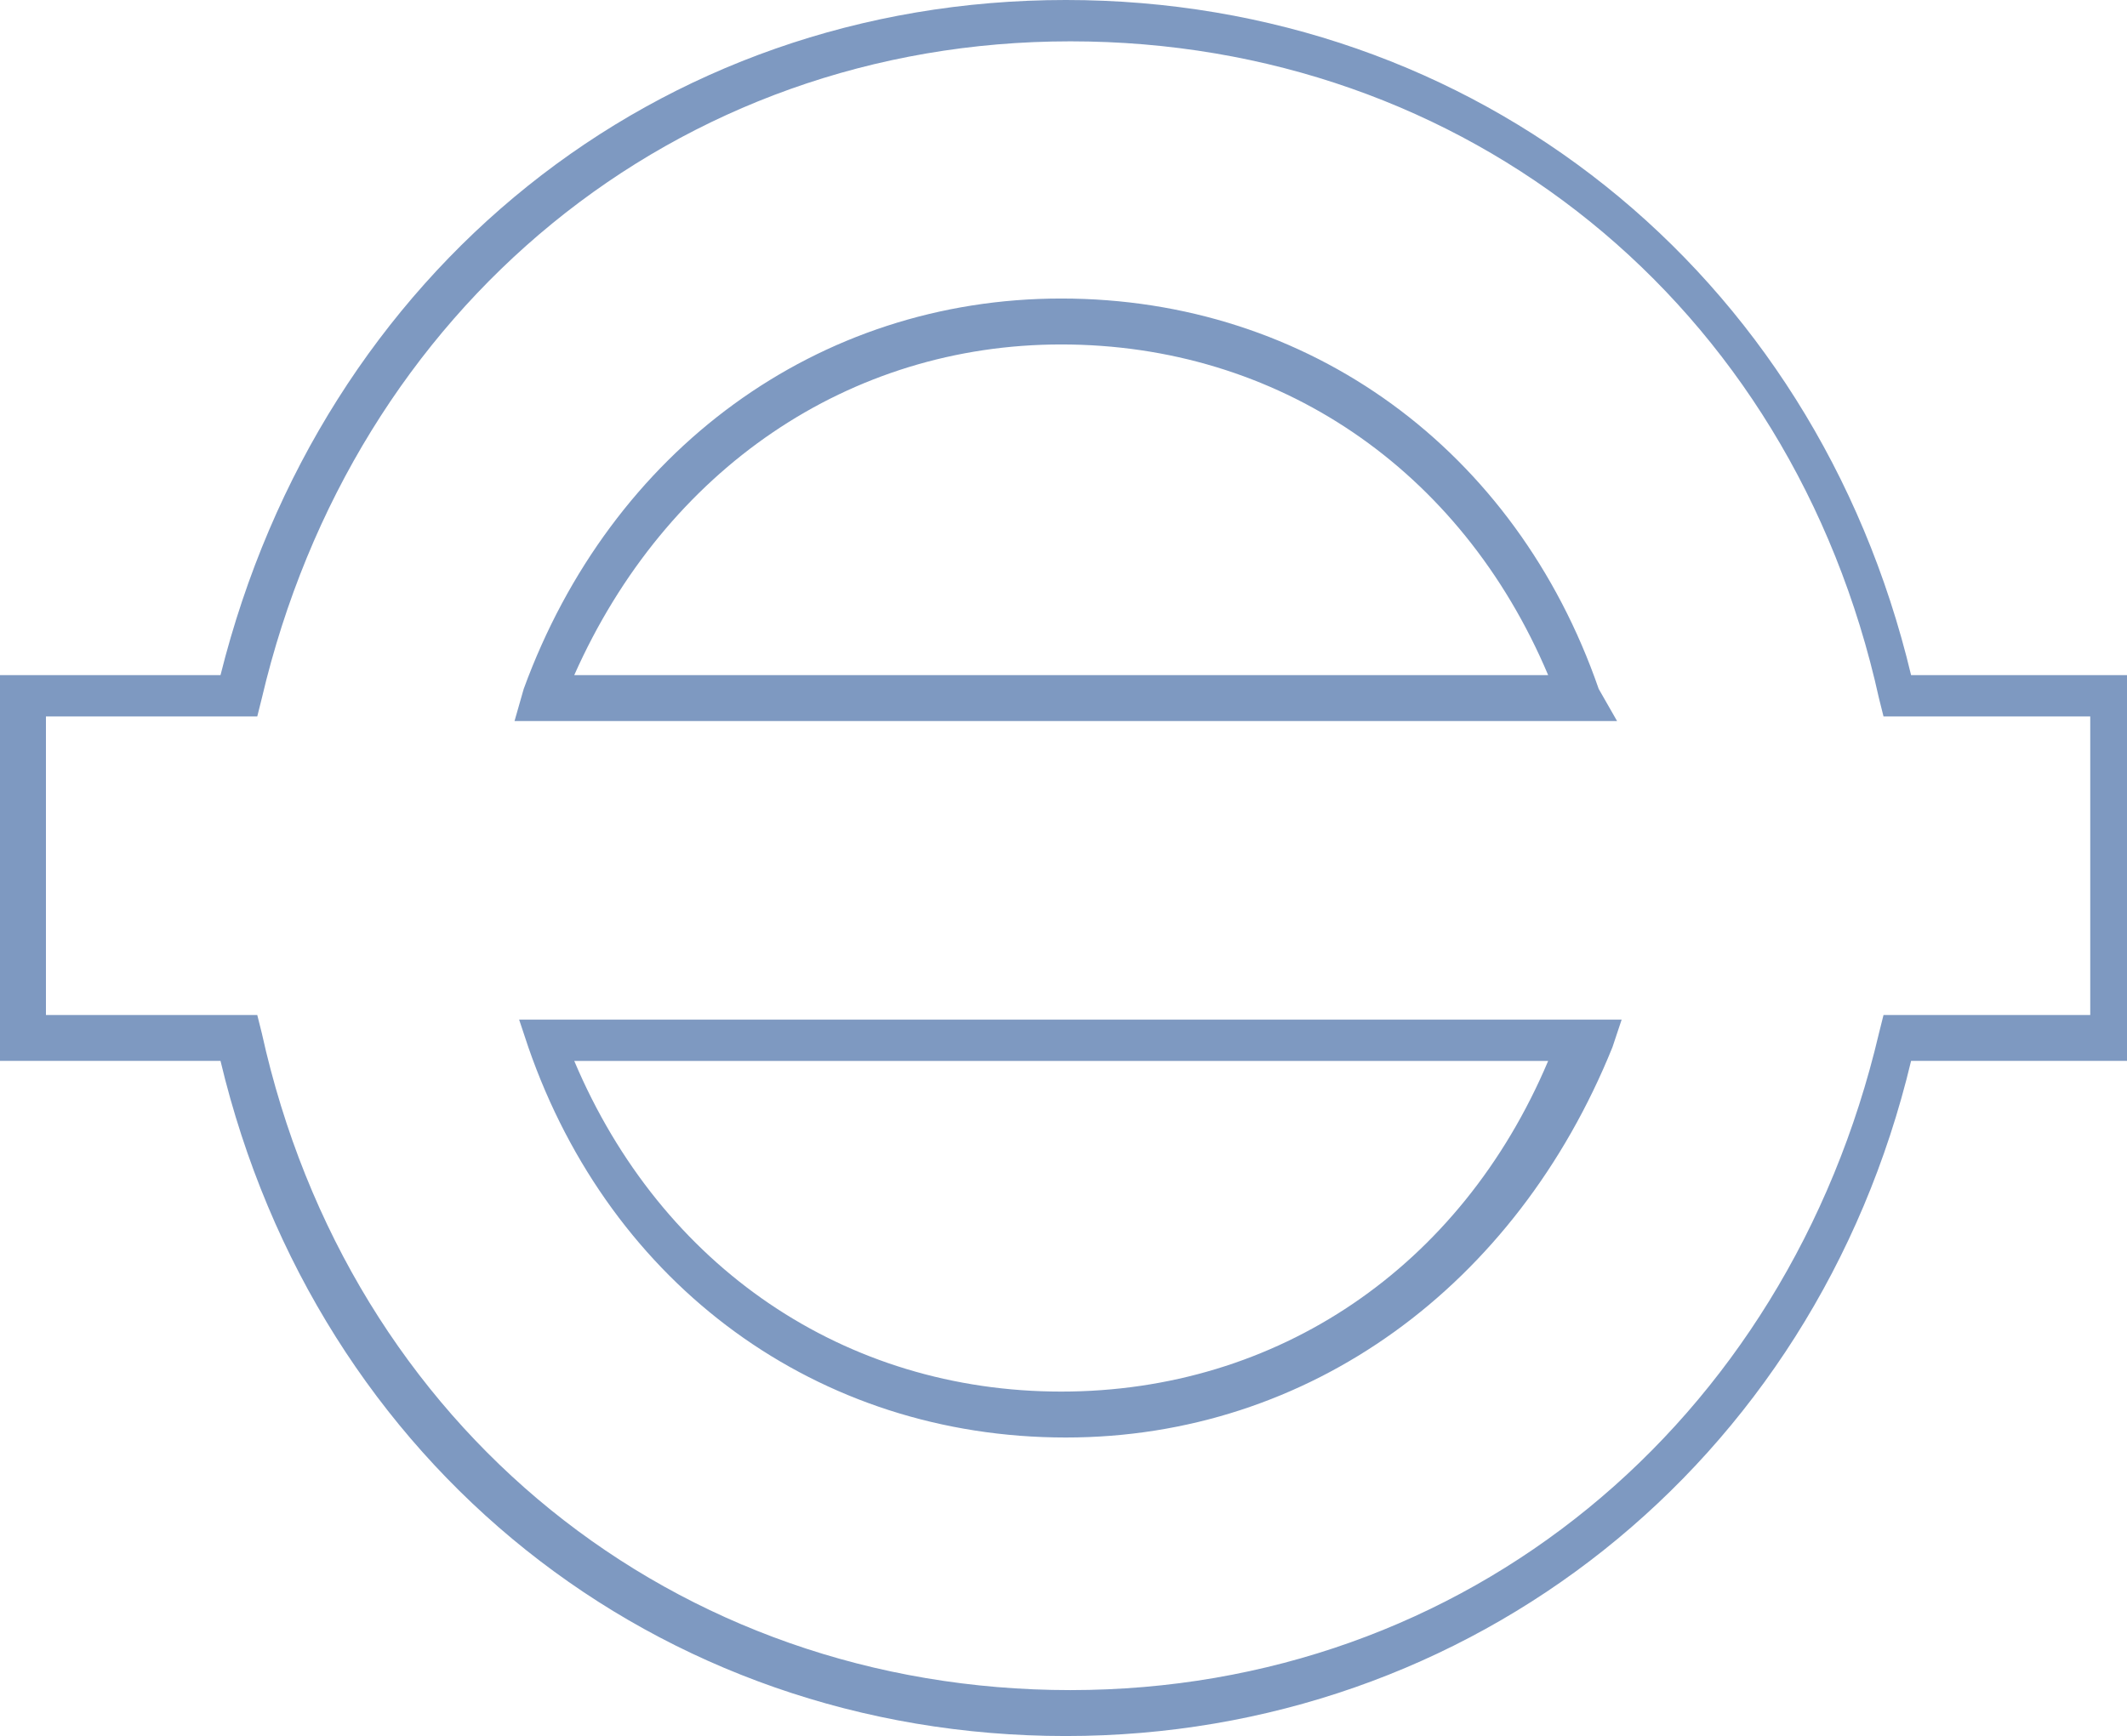 <?xml version="1.0" encoding="utf-8"?>
<!-- Generator: Adobe Illustrator 19.1.0, SVG Export Plug-In . SVG Version: 6.00 Build 0)  -->
<svg version="1.1" id="Layer_1" xmlns="http://www.w3.org/2000/svg" xmlns:xlink="http://www.w3.org/1999/xlink" x="0px" y="0px"
	 viewBox="-696 982.2 46.3 37.8" style="enable-background:new -696 982.2 46.3 37.8;" xml:space="preserve">
<style type="text/css">
	.st0{fill:#7E99C1;}
</style>
<g>
	<path class="st0" d="M-672.8,1020c-8.9,0-16.3-5.9-18.4-14.7h-4.8v-8.4h4.8c2.2-8.8,9.5-14.7,18.4-14.7s16.3,5.9,18.4,14.7h4.7v8.4
		h-4.7C-656.5,1014.1-664,1020-672.8,1020z M-695,1004.3h4.6l0.1,0.4c1.9,8.6,9,14.3,17.6,14.3s15.6-5.8,17.6-14.3l0.1-0.4h4.5v-6.5
		h-4.5l-0.1-0.4c-1.9-8.6-9-14.3-17.6-14.3s-15.6,5.8-17.6,14.3l-0.1,0.4h-4.6V1004.3z M-672.8,1013.5c-5.4,0-9.9-3.3-11.7-8.5
		l-0.2-0.6h24l-0.2,0.6C-663,1010.2-667.5,1013.5-672.8,1013.5z M-683.5,1005.3c1.9,4.5,5.9,7.2,10.6,7.2s8.7-2.7,10.6-7.2H-683.5z
		 M-660.8,997.9h-24l0.2-0.7c1.9-5.2,6.4-8.5,11.7-8.5c5.4,0,9.9,3.3,11.7,8.5L-660.8,997.9z M-683.5,996.9h21.2
		c-1.9-4.5-5.9-7.2-10.6-7.2C-677.5,989.7-681.5,992.4-683.5,996.9z"/>
</g>
</svg>
